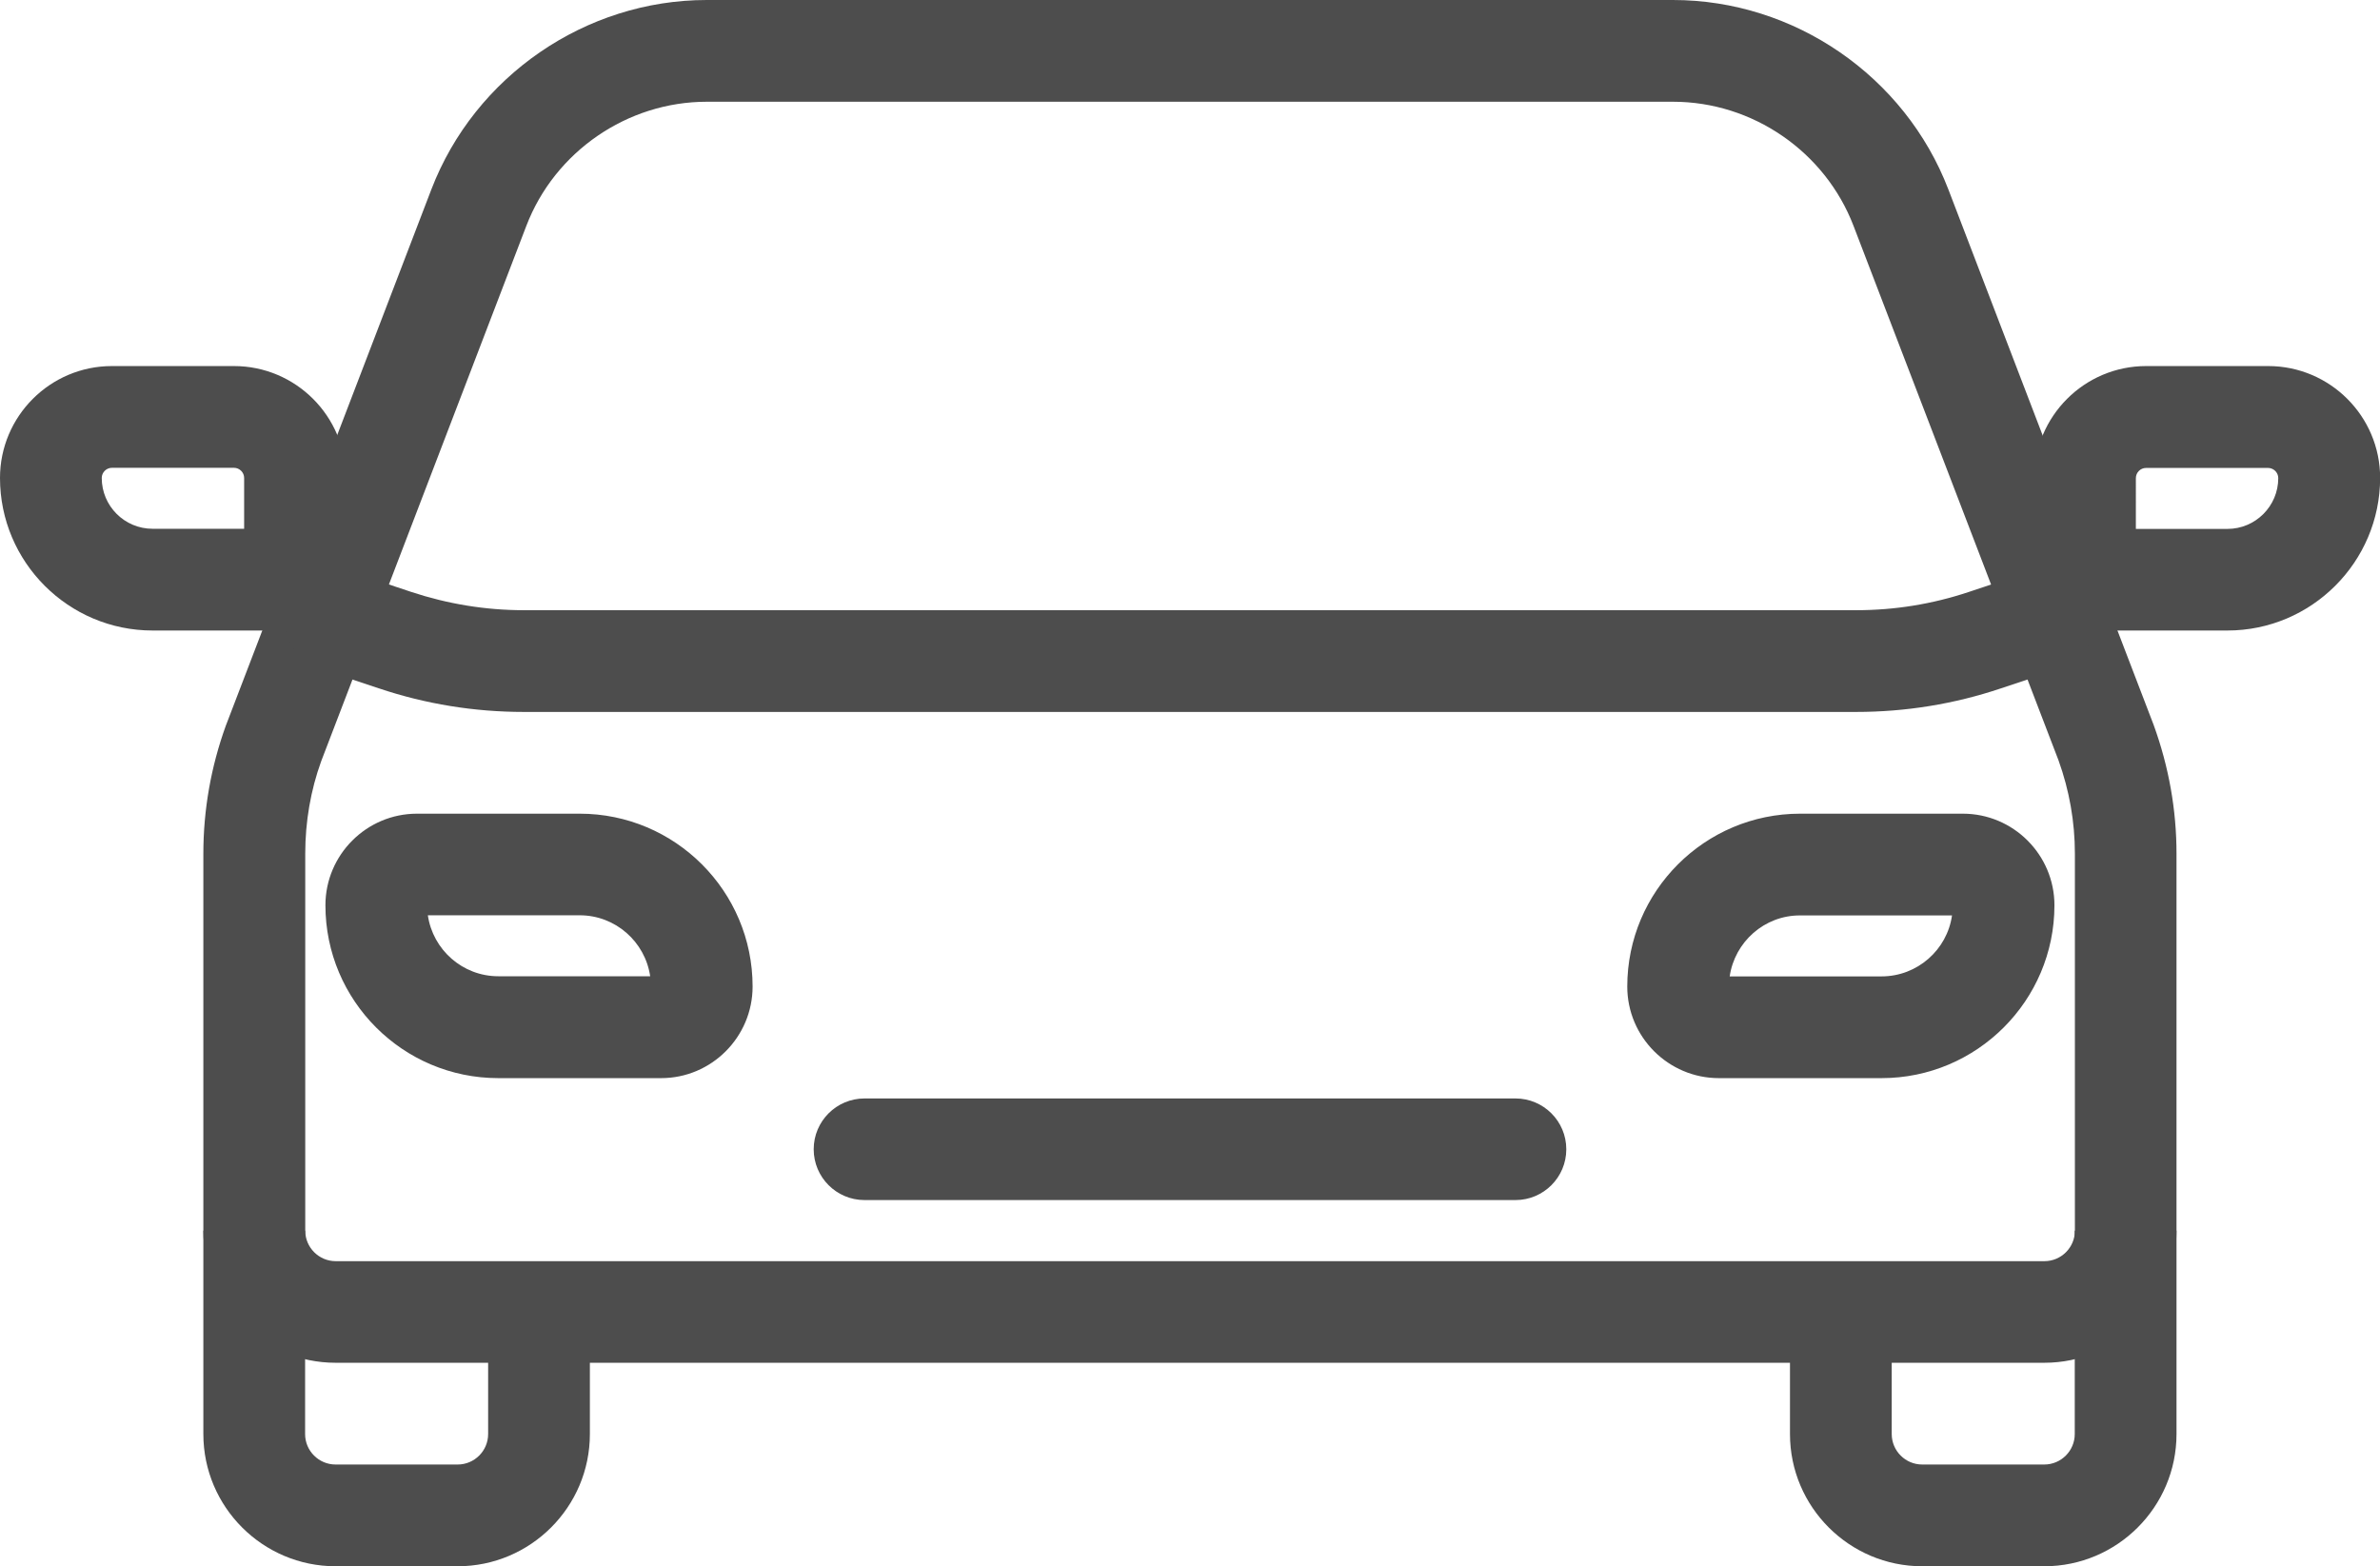 <?xml version="1.0" encoding="utf-8"?>
<!-- Generator: Adobe Illustrator 25.2.0, SVG Export Plug-In . SVG Version: 6.00 Build 0)  -->
<svg version="1.1" id="Layer_1" xmlns="http://www.w3.org/2000/svg" xmlns:xlink="http://www.w3.org/1999/xlink" x="0px" y="0px"
	 viewBox="0 0 175.67 115.61" style="enable-background:new 0 0 175.67 115.61;" xml:space="preserve">
<style type="text/css">
	.st0{fill:none;stroke:#4D4D4D;stroke-width:2.5;stroke-linecap:round;stroke-linejoin:round;stroke-miterlimit:10;}
	.st1{fill:none;stroke:#4D4D4D;stroke-width:2.5;stroke-linejoin:round;stroke-miterlimit:10;}
	.st2{fill:#4D4D4D;}
	.st3{fill:none;stroke:#58595B;stroke-width:2.5;stroke-linecap:round;stroke-linejoin:round;stroke-miterlimit:10;}
	.st4{fill:none;stroke:#4D4D4D;stroke-width:2.5;stroke-miterlimit:10;}
	.st5{fill:none;stroke:#4D4D4D;stroke-width:2.5;stroke-linecap:round;stroke-miterlimit:10;}
	.st6{fill:#58595B;}
</style>
<g>
	<path class="st2" d="M150.89,100.59H24.77c-5.38,0-9.76-4.38-9.76-9.76V63.02c0-3.24,0.56-6.42,1.66-9.46l15.17-39.58
		C35.05,5.62,43.22,0,52.17,0h71.31c8.96,0,17.12,5.62,20.33,13.98l15.15,39.52c1.13,3.11,1.69,6.29,1.69,9.52v27.82
		C160.65,96.22,156.27,100.59,150.89,100.59z M52.17,7.51c-5.87,0-11.22,3.68-13.32,9.16L23.71,56.18
		c-0.78,2.15-1.18,4.47-1.18,6.84v27.82c0,1.24,1.01,2.25,2.25,2.25h126.12c1.24,0,2.25-1.01,2.25-2.25V63.02
		c0-2.36-0.41-4.68-1.21-6.9l-15.13-39.45c-2.1-5.48-7.45-9.16-13.32-9.16H52.17z"/>
	<path class="st2" d="M33.78,115.61h-9.01c-5.38,0-9.76-4.38-9.76-9.76V90.84h7.51v15.01c0,1.24,1.01,2.25,2.25,2.25h9.01
		c1.24,0,2.25-1.01,2.25-2.25v-9.01h7.51v9.01C43.54,111.23,39.16,115.61,33.78,115.61z"/>
	<path class="st2" d="M150.89,115.61h-9.01c-5.38,0-9.76-4.38-9.76-9.76v-9.01h7.51v9.01c0,1.24,1.01,2.25,2.25,2.25h9.01
		c1.24,0,2.25-1.01,2.25-2.25V90.84h7.51v15.01C160.65,111.23,156.27,115.61,150.89,115.61z"/>
	<path class="st2" d="M137.01,52.55H38.65c-3.63,0-7.23-0.58-10.68-1.74l-4.38-1.46c-1.96-0.65-3.03-2.78-2.37-4.75
		c0.65-1.96,2.77-3.04,4.75-2.37l4.38,1.46c2.69,0.89,5.48,1.35,8.31,1.35h98.36c2.83,0,5.62-0.45,8.31-1.35l4.39-1.46
		c1.96-0.66,4.09,0.41,4.74,2.38c0.66,1.96-0.41,4.09-2.38,4.74l-4.39,1.46C144.24,51.97,140.64,52.55,137.01,52.55z"/>
	<path class="st2" d="M48.8,79.58H36.78c-7.04,0-12.76-5.72-12.76-12.76c0-3.72,3.03-6.76,6.76-6.76h12.01
		c7.04,0,12.76,5.72,12.76,12.76C55.55,76.54,52.52,79.58,48.8,79.58z M31.58,67.56c0.37,2.54,2.56,4.5,5.2,4.5h11.21
		c-0.37-2.54-2.56-4.5-5.2-4.5H31.58z"/>
	<path class="st2" d="M111.86,88.58H63.81c-2.07,0-3.75-1.68-3.75-3.75c0-2.07,1.68-3.75,3.75-3.75h48.05
		c2.07,0,3.75,1.68,3.75,3.75C115.61,86.9,113.93,88.58,111.86,88.58z"/>
	<path class="st2" d="M138.88,79.58h-12.01c-3.72,0-6.76-3.03-6.76-6.76c0-7.04,5.72-12.76,12.76-12.76h12.01
		c3.72,0,6.76,3.03,6.76,6.76C151.64,73.85,145.92,79.58,138.88,79.58z M127.67,72.07h11.21c2.64,0,4.84-1.96,5.2-4.5h-11.21
		C130.23,67.56,128.04,69.53,127.67,72.07z"/>
	<path class="st2" d="M25.52,46.54H11.26C5.05,46.54,0,41.49,0,35.28c0-4.55,3.7-8.26,8.26-8.26h9.01c4.55,0,8.26,3.7,8.26,8.26
		V46.54z M8.26,34.53c-0.41,0-0.75,0.34-0.75,0.75c0,2.07,1.68,3.75,3.75,3.75h6.76v-3.75c0-0.41-0.34-0.75-0.75-0.75H8.26z"/>
	<path class="st2" d="M164.41,46.54h-14.26V35.28c0-4.55,3.7-8.26,8.26-8.26h9.01c4.55,0,8.26,3.7,8.26,8.26
		C175.67,41.49,170.61,46.54,164.41,46.54z M157.65,39.04h6.76c2.07,0,3.75-1.68,3.75-3.75c0-0.41-0.34-0.75-0.75-0.75h-9.01
		c-0.41,0-0.75,0.34-0.75,0.75V39.04z"/>
</g>
</svg>
